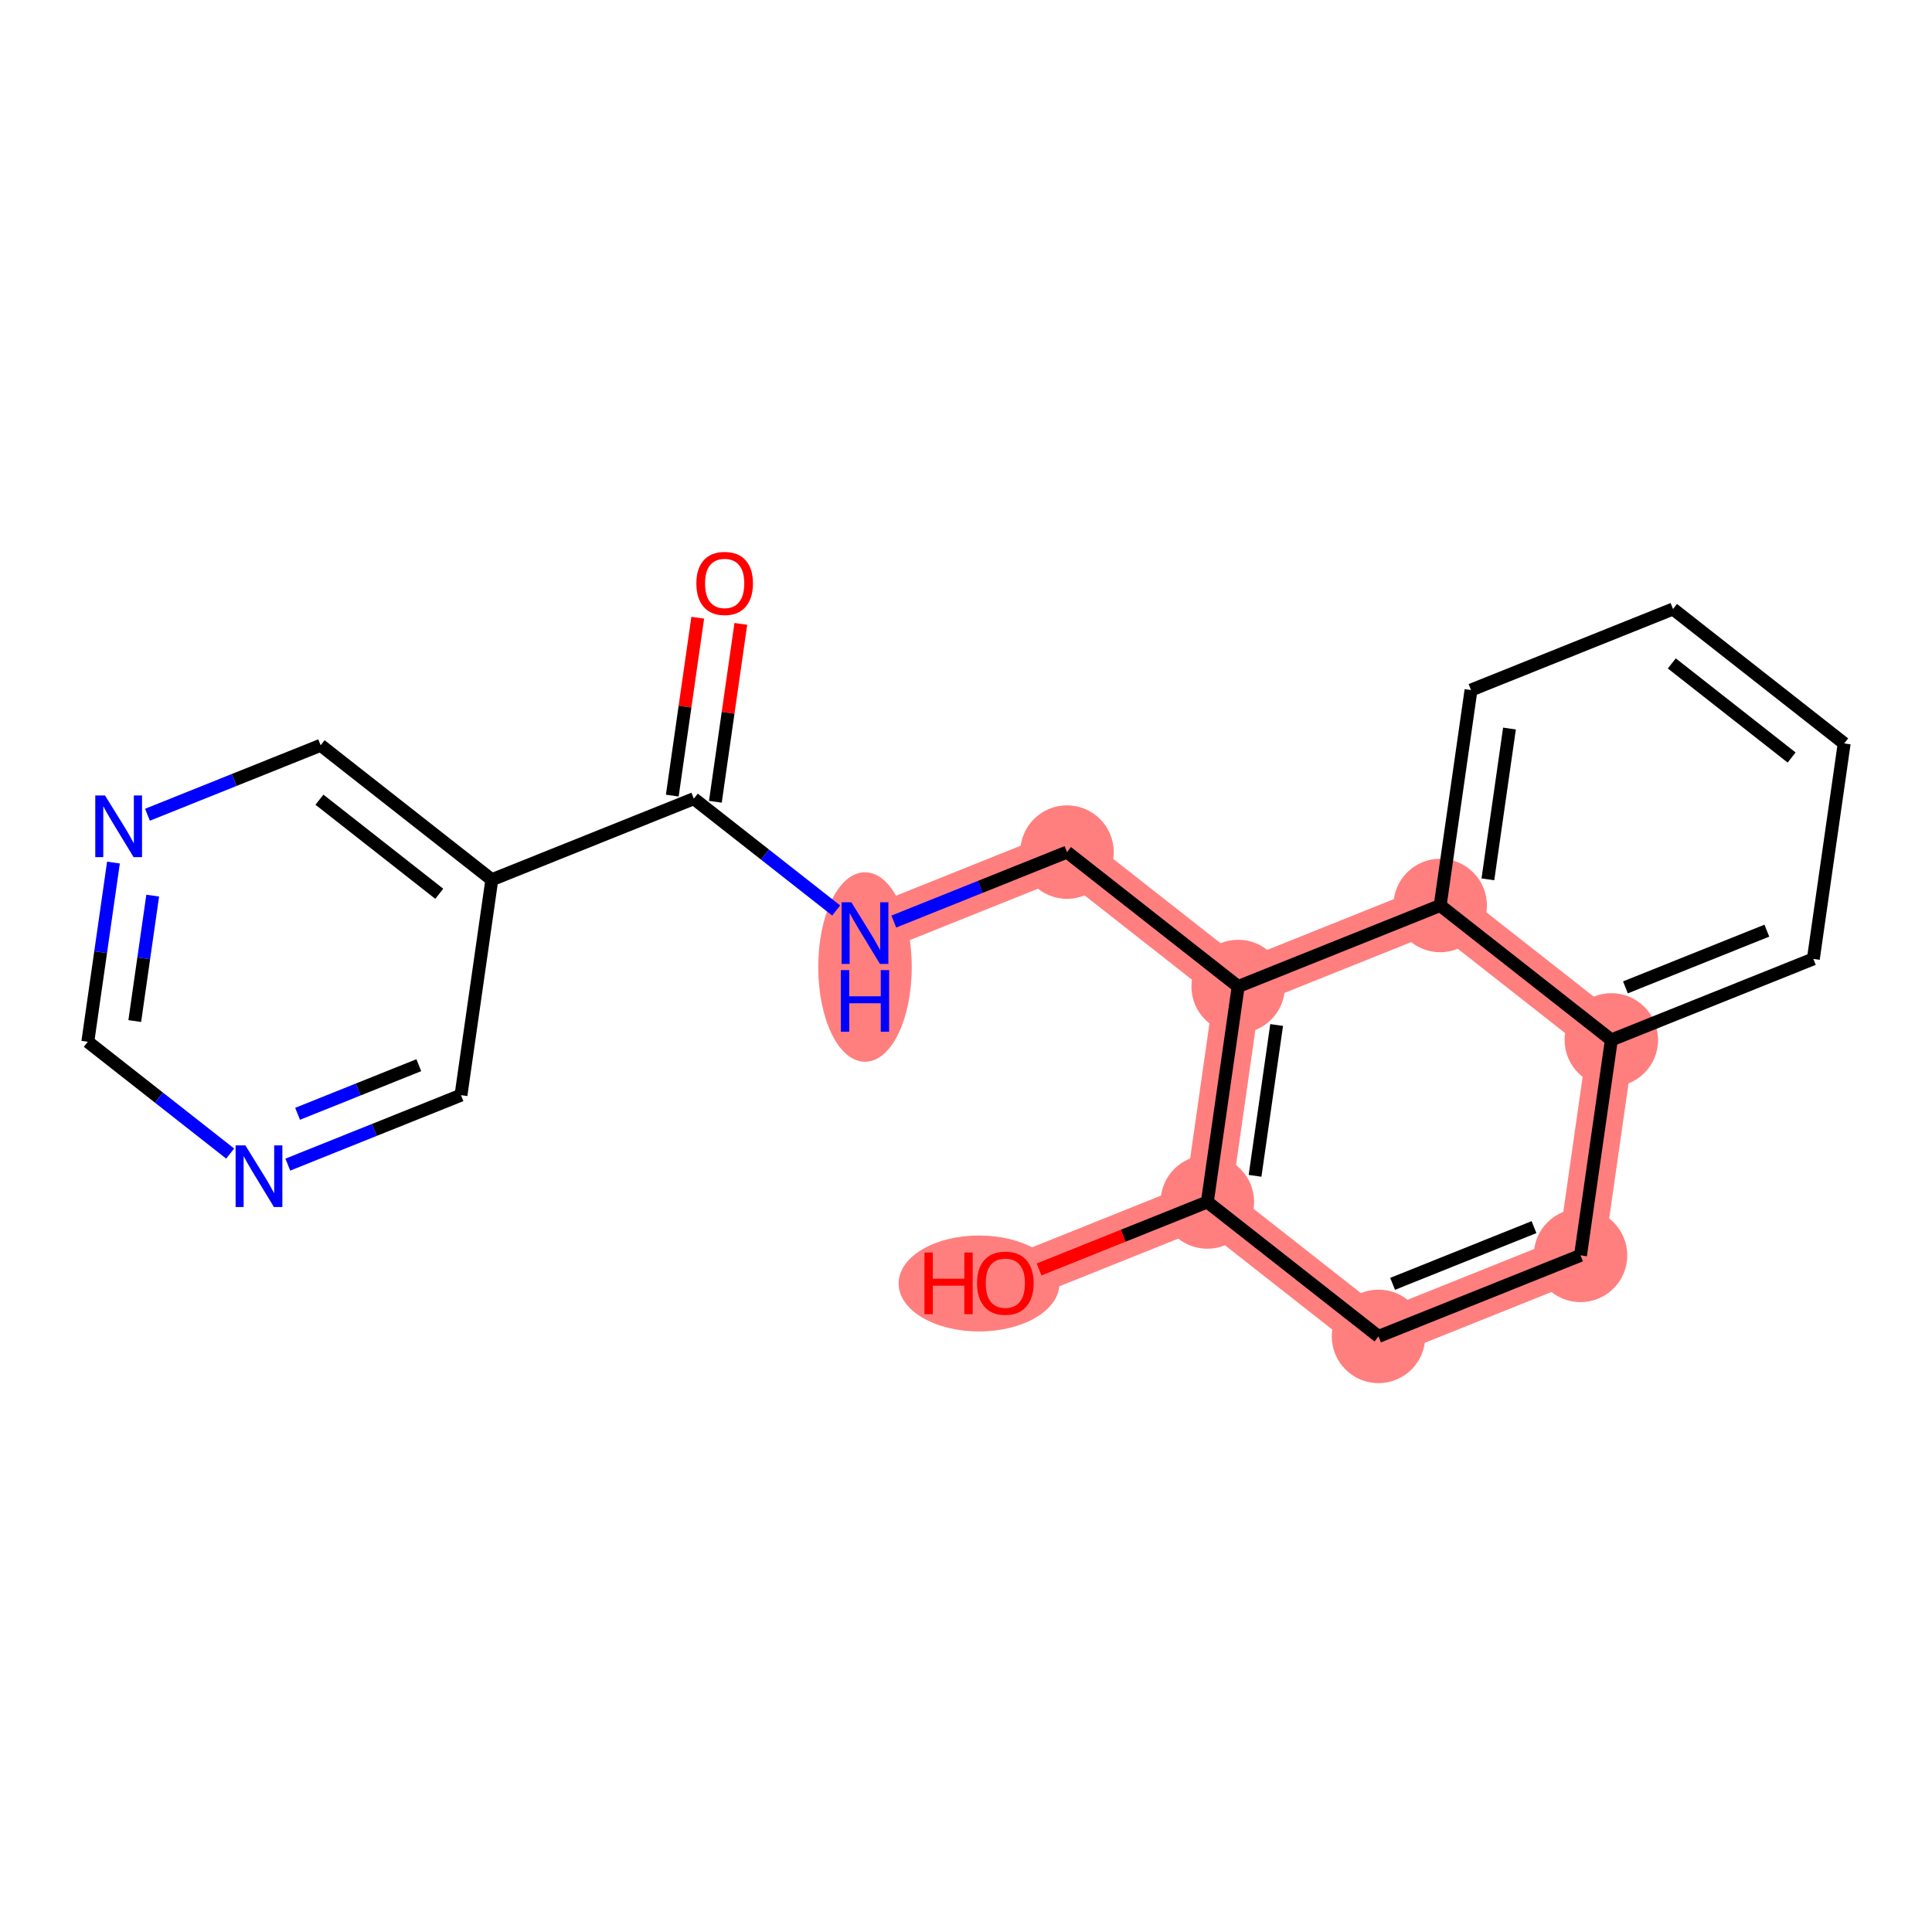 <?xml version='1.0' encoding='iso-8859-1'?>
<svg version='1.1' baseProfile='full'
              xmlns='http://www.w3.org/2000/svg'
                      xmlns:rdkit='http://www.rdkit.org/xml'
                      xmlns:xlink='http://www.w3.org/1999/xlink'
                  xml:space='preserve'
width='300px' height='300px' viewBox='0 0 300 300'>
<!-- END OF HEADER -->
<rect style='opacity:1.0;fill:#FFFFFF;stroke:none' width='300' height='300' x='0' y='0'> </rect>
<rect style='opacity:1.0;fill:#FFFFFF;stroke:none' width='300' height='300' x='0' y='0'> </rect>
<path d='M 134.317,144.894 L 165.683,132.313' style='fill:none;fill-rule:evenodd;stroke:#FF7F7F;stroke-width:7.2px;stroke-linecap:butt;stroke-linejoin:miter;stroke-opacity:1' />
<path d='M 165.683,132.313 L 192.263,153.186' style='fill:none;fill-rule:evenodd;stroke:#FF7F7F;stroke-width:7.2px;stroke-linecap:butt;stroke-linejoin:miter;stroke-opacity:1' />
<path d='M 192.263,153.186 L 187.475,186.642' style='fill:none;fill-rule:evenodd;stroke:#FF7F7F;stroke-width:7.2px;stroke-linecap:butt;stroke-linejoin:miter;stroke-opacity:1' />
<path d='M 192.263,153.186 L 223.63,140.605' style='fill:none;fill-rule:evenodd;stroke:#FF7F7F;stroke-width:7.2px;stroke-linecap:butt;stroke-linejoin:miter;stroke-opacity:1' />
<path d='M 187.475,186.642 L 156.108,199.223' style='fill:none;fill-rule:evenodd;stroke:#FF7F7F;stroke-width:7.2px;stroke-linecap:butt;stroke-linejoin:miter;stroke-opacity:1' />
<path d='M 187.475,186.642 L 214.054,207.516' style='fill:none;fill-rule:evenodd;stroke:#FF7F7F;stroke-width:7.2px;stroke-linecap:butt;stroke-linejoin:miter;stroke-opacity:1' />
<path d='M 214.054,207.516 L 245.421,194.934' style='fill:none;fill-rule:evenodd;stroke:#FF7F7F;stroke-width:7.2px;stroke-linecap:butt;stroke-linejoin:miter;stroke-opacity:1' />
<path d='M 245.421,194.934 L 250.209,161.479' style='fill:none;fill-rule:evenodd;stroke:#FF7F7F;stroke-width:7.2px;stroke-linecap:butt;stroke-linejoin:miter;stroke-opacity:1' />
<path d='M 250.209,161.479 L 223.63,140.605' style='fill:none;fill-rule:evenodd;stroke:#FF7F7F;stroke-width:7.2px;stroke-linecap:butt;stroke-linejoin:miter;stroke-opacity:1' />
<ellipse cx='134.317' cy='150.158' rx='6.759' ry='14.212'  style='fill:#FF7F7F;fill-rule:evenodd;stroke:#FF7F7F;stroke-width:1.0px;stroke-linecap:butt;stroke-linejoin:miter;stroke-opacity:1' />
<ellipse cx='165.683' cy='132.313' rx='6.759' ry='6.759'  style='fill:#FF7F7F;fill-rule:evenodd;stroke:#FF7F7F;stroke-width:1.0px;stroke-linecap:butt;stroke-linejoin:miter;stroke-opacity:1' />
<ellipse cx='192.263' cy='153.186' rx='6.759' ry='6.759'  style='fill:#FF7F7F;fill-rule:evenodd;stroke:#FF7F7F;stroke-width:1.0px;stroke-linecap:butt;stroke-linejoin:miter;stroke-opacity:1' />
<ellipse cx='187.475' cy='186.642' rx='6.759' ry='6.759'  style='fill:#FF7F7F;fill-rule:evenodd;stroke:#FF7F7F;stroke-width:1.0px;stroke-linecap:butt;stroke-linejoin:miter;stroke-opacity:1' />
<ellipse cx='152.026' cy='199.297' rx='11.987' ry='6.949'  style='fill:#FF7F7F;fill-rule:evenodd;stroke:#FF7F7F;stroke-width:1.0px;stroke-linecap:butt;stroke-linejoin:miter;stroke-opacity:1' />
<ellipse cx='214.054' cy='207.516' rx='6.759' ry='6.759'  style='fill:#FF7F7F;fill-rule:evenodd;stroke:#FF7F7F;stroke-width:1.0px;stroke-linecap:butt;stroke-linejoin:miter;stroke-opacity:1' />
<ellipse cx='245.421' cy='194.934' rx='6.759' ry='6.759'  style='fill:#FF7F7F;fill-rule:evenodd;stroke:#FF7F7F;stroke-width:1.0px;stroke-linecap:butt;stroke-linejoin:miter;stroke-opacity:1' />
<ellipse cx='250.209' cy='161.479' rx='6.759' ry='6.759'  style='fill:#FF7F7F;fill-rule:evenodd;stroke:#FF7F7F;stroke-width:1.0px;stroke-linecap:butt;stroke-linejoin:miter;stroke-opacity:1' />
<ellipse cx='223.63' cy='140.605' rx='6.759' ry='6.759'  style='fill:#FF7F7F;fill-rule:evenodd;stroke:#FF7F7F;stroke-width:1.0px;stroke-linecap:butt;stroke-linejoin:miter;stroke-opacity:1' />
<path class='bond-0 atom-0 atom-1' d='M 108.345,95.919 L 106.368,109.73' style='fill:none;fill-rule:evenodd;stroke:#FF0000;stroke-width:2.0px;stroke-linecap:butt;stroke-linejoin:miter;stroke-opacity:1' />
<path class='bond-0 atom-0 atom-1' d='M 106.368,109.73 L 104.392,123.541' style='fill:none;fill-rule:evenodd;stroke:#000000;stroke-width:2.0px;stroke-linecap:butt;stroke-linejoin:miter;stroke-opacity:1' />
<path class='bond-0 atom-0 atom-1' d='M 115.036,96.877 L 113.059,110.688' style='fill:none;fill-rule:evenodd;stroke:#FF0000;stroke-width:2.0px;stroke-linecap:butt;stroke-linejoin:miter;stroke-opacity:1' />
<path class='bond-0 atom-0 atom-1' d='M 113.059,110.688 L 111.083,124.499' style='fill:none;fill-rule:evenodd;stroke:#000000;stroke-width:2.0px;stroke-linecap:butt;stroke-linejoin:miter;stroke-opacity:1' />
<path class='bond-1 atom-1 atom-2' d='M 107.737,124.02 L 118.79,132.7' style='fill:none;fill-rule:evenodd;stroke:#000000;stroke-width:2.0px;stroke-linecap:butt;stroke-linejoin:miter;stroke-opacity:1' />
<path class='bond-1 atom-1 atom-2' d='M 118.79,132.7 L 129.842,141.38' style='fill:none;fill-rule:evenodd;stroke:#0000FF;stroke-width:2.0px;stroke-linecap:butt;stroke-linejoin:miter;stroke-opacity:1' />
<path class='bond-14 atom-1 atom-15' d='M 107.737,124.02 L 76.37,136.601' style='fill:none;fill-rule:evenodd;stroke:#000000;stroke-width:2.0px;stroke-linecap:butt;stroke-linejoin:miter;stroke-opacity:1' />
<path class='bond-2 atom-2 atom-3' d='M 138.791,143.099 L 152.237,137.706' style='fill:none;fill-rule:evenodd;stroke:#0000FF;stroke-width:2.0px;stroke-linecap:butt;stroke-linejoin:miter;stroke-opacity:1' />
<path class='bond-2 atom-2 atom-3' d='M 152.237,137.706 L 165.683,132.313' style='fill:none;fill-rule:evenodd;stroke:#000000;stroke-width:2.0px;stroke-linecap:butt;stroke-linejoin:miter;stroke-opacity:1' />
<path class='bond-3 atom-3 atom-4' d='M 165.683,132.313 L 192.263,153.186' style='fill:none;fill-rule:evenodd;stroke:#000000;stroke-width:2.0px;stroke-linecap:butt;stroke-linejoin:miter;stroke-opacity:1' />
<path class='bond-4 atom-4 atom-5' d='M 192.263,153.186 L 187.475,186.642' style='fill:none;fill-rule:evenodd;stroke:#000000;stroke-width:2.0px;stroke-linecap:butt;stroke-linejoin:miter;stroke-opacity:1' />
<path class='bond-4 atom-4 atom-5' d='M 198.236,159.162 L 194.884,182.581' style='fill:none;fill-rule:evenodd;stroke:#000000;stroke-width:2.0px;stroke-linecap:butt;stroke-linejoin:miter;stroke-opacity:1' />
<path class='bond-20 atom-14 atom-4' d='M 223.63,140.605 L 192.263,153.186' style='fill:none;fill-rule:evenodd;stroke:#000000;stroke-width:2.0px;stroke-linecap:butt;stroke-linejoin:miter;stroke-opacity:1' />
<path class='bond-5 atom-5 atom-6' d='M 187.475,186.642 L 174.411,191.882' style='fill:none;fill-rule:evenodd;stroke:#000000;stroke-width:2.0px;stroke-linecap:butt;stroke-linejoin:miter;stroke-opacity:1' />
<path class='bond-5 atom-5 atom-6' d='M 174.411,191.882 L 161.347,197.122' style='fill:none;fill-rule:evenodd;stroke:#FF0000;stroke-width:2.0px;stroke-linecap:butt;stroke-linejoin:miter;stroke-opacity:1' />
<path class='bond-6 atom-5 atom-7' d='M 187.475,186.642 L 214.054,207.516' style='fill:none;fill-rule:evenodd;stroke:#000000;stroke-width:2.0px;stroke-linecap:butt;stroke-linejoin:miter;stroke-opacity:1' />
<path class='bond-7 atom-7 atom-8' d='M 214.054,207.516 L 245.421,194.934' style='fill:none;fill-rule:evenodd;stroke:#000000;stroke-width:2.0px;stroke-linecap:butt;stroke-linejoin:miter;stroke-opacity:1' />
<path class='bond-7 atom-7 atom-8' d='M 216.243,199.355 L 238.2,190.548' style='fill:none;fill-rule:evenodd;stroke:#000000;stroke-width:2.0px;stroke-linecap:butt;stroke-linejoin:miter;stroke-opacity:1' />
<path class='bond-8 atom-8 atom-9' d='M 245.421,194.934 L 250.209,161.479' style='fill:none;fill-rule:evenodd;stroke:#000000;stroke-width:2.0px;stroke-linecap:butt;stroke-linejoin:miter;stroke-opacity:1' />
<path class='bond-9 atom-9 atom-10' d='M 250.209,161.479 L 281.576,148.898' style='fill:none;fill-rule:evenodd;stroke:#000000;stroke-width:2.0px;stroke-linecap:butt;stroke-linejoin:miter;stroke-opacity:1' />
<path class='bond-9 atom-9 atom-10' d='M 252.398,153.318 L 274.355,144.511' style='fill:none;fill-rule:evenodd;stroke:#000000;stroke-width:2.0px;stroke-linecap:butt;stroke-linejoin:miter;stroke-opacity:1' />
<path class='bond-22 atom-14 atom-9' d='M 223.63,140.605 L 250.209,161.479' style='fill:none;fill-rule:evenodd;stroke:#000000;stroke-width:2.0px;stroke-linecap:butt;stroke-linejoin:miter;stroke-opacity:1' />
<path class='bond-10 atom-10 atom-11' d='M 281.576,148.898 L 286.364,115.442' style='fill:none;fill-rule:evenodd;stroke:#000000;stroke-width:2.0px;stroke-linecap:butt;stroke-linejoin:miter;stroke-opacity:1' />
<path class='bond-11 atom-11 atom-12' d='M 286.364,115.442 L 259.784,94.568' style='fill:none;fill-rule:evenodd;stroke:#000000;stroke-width:2.0px;stroke-linecap:butt;stroke-linejoin:miter;stroke-opacity:1' />
<path class='bond-11 atom-11 atom-12' d='M 278.202,117.627 L 259.596,103.015' style='fill:none;fill-rule:evenodd;stroke:#000000;stroke-width:2.0px;stroke-linecap:butt;stroke-linejoin:miter;stroke-opacity:1' />
<path class='bond-12 atom-12 atom-13' d='M 259.784,94.568 L 228.417,107.15' style='fill:none;fill-rule:evenodd;stroke:#000000;stroke-width:2.0px;stroke-linecap:butt;stroke-linejoin:miter;stroke-opacity:1' />
<path class='bond-13 atom-13 atom-14' d='M 228.417,107.15 L 223.63,140.605' style='fill:none;fill-rule:evenodd;stroke:#000000;stroke-width:2.0px;stroke-linecap:butt;stroke-linejoin:miter;stroke-opacity:1' />
<path class='bond-13 atom-13 atom-14' d='M 234.39,113.126 L 231.039,136.544' style='fill:none;fill-rule:evenodd;stroke:#000000;stroke-width:2.0px;stroke-linecap:butt;stroke-linejoin:miter;stroke-opacity:1' />
<path class='bond-15 atom-15 atom-16' d='M 76.37,136.601 L 49.791,115.728' style='fill:none;fill-rule:evenodd;stroke:#000000;stroke-width:2.0px;stroke-linecap:butt;stroke-linejoin:miter;stroke-opacity:1' />
<path class='bond-15 atom-15 atom-16' d='M 68.209,138.786 L 49.603,124.175' style='fill:none;fill-rule:evenodd;stroke:#000000;stroke-width:2.0px;stroke-linecap:butt;stroke-linejoin:miter;stroke-opacity:1' />
<path class='bond-21 atom-20 atom-15' d='M 71.583,170.057 L 76.37,136.601' style='fill:none;fill-rule:evenodd;stroke:#000000;stroke-width:2.0px;stroke-linecap:butt;stroke-linejoin:miter;stroke-opacity:1' />
<path class='bond-16 atom-16 atom-17' d='M 49.791,115.728 L 36.345,121.121' style='fill:none;fill-rule:evenodd;stroke:#000000;stroke-width:2.0px;stroke-linecap:butt;stroke-linejoin:miter;stroke-opacity:1' />
<path class='bond-16 atom-16 atom-17' d='M 36.345,121.121 L 22.899,126.514' style='fill:none;fill-rule:evenodd;stroke:#0000FF;stroke-width:2.0px;stroke-linecap:butt;stroke-linejoin:miter;stroke-opacity:1' />
<path class='bond-17 atom-17 atom-18' d='M 17.618,133.939 L 15.627,147.852' style='fill:none;fill-rule:evenodd;stroke:#0000FF;stroke-width:2.0px;stroke-linecap:butt;stroke-linejoin:miter;stroke-opacity:1' />
<path class='bond-17 atom-17 atom-18' d='M 15.627,147.852 L 13.636,161.764' style='fill:none;fill-rule:evenodd;stroke:#000000;stroke-width:2.0px;stroke-linecap:butt;stroke-linejoin:miter;stroke-opacity:1' />
<path class='bond-17 atom-17 atom-18' d='M 23.712,139.071 L 22.318,148.809' style='fill:none;fill-rule:evenodd;stroke:#0000FF;stroke-width:2.0px;stroke-linecap:butt;stroke-linejoin:miter;stroke-opacity:1' />
<path class='bond-17 atom-17 atom-18' d='M 22.318,148.809 L 20.925,158.548' style='fill:none;fill-rule:evenodd;stroke:#000000;stroke-width:2.0px;stroke-linecap:butt;stroke-linejoin:miter;stroke-opacity:1' />
<path class='bond-18 atom-18 atom-19' d='M 13.636,161.764 L 24.689,170.444' style='fill:none;fill-rule:evenodd;stroke:#000000;stroke-width:2.0px;stroke-linecap:butt;stroke-linejoin:miter;stroke-opacity:1' />
<path class='bond-18 atom-18 atom-19' d='M 24.689,170.444 L 35.741,179.124' style='fill:none;fill-rule:evenodd;stroke:#0000FF;stroke-width:2.0px;stroke-linecap:butt;stroke-linejoin:miter;stroke-opacity:1' />
<path class='bond-19 atom-19 atom-20' d='M 44.69,180.843 L 58.136,175.45' style='fill:none;fill-rule:evenodd;stroke:#0000FF;stroke-width:2.0px;stroke-linecap:butt;stroke-linejoin:miter;stroke-opacity:1' />
<path class='bond-19 atom-19 atom-20' d='M 58.136,175.45 L 71.583,170.057' style='fill:none;fill-rule:evenodd;stroke:#000000;stroke-width:2.0px;stroke-linecap:butt;stroke-linejoin:miter;stroke-opacity:1' />
<path class='bond-19 atom-19 atom-20' d='M 46.208,172.952 L 55.62,169.177' style='fill:none;fill-rule:evenodd;stroke:#0000FF;stroke-width:2.0px;stroke-linecap:butt;stroke-linejoin:miter;stroke-opacity:1' />
<path class='bond-19 atom-19 atom-20' d='M 55.62,169.177 L 65.032,165.401' style='fill:none;fill-rule:evenodd;stroke:#000000;stroke-width:2.0px;stroke-linecap:butt;stroke-linejoin:miter;stroke-opacity:1' />
<path  class='atom-0' d='M 108.131 90.592
Q 108.131 88.294, 109.267 87.009
Q 110.403 85.725, 112.525 85.725
Q 114.647 85.725, 115.783 87.009
Q 116.918 88.294, 116.918 90.592
Q 116.918 92.917, 115.769 94.242
Q 114.62 95.553, 112.525 95.553
Q 110.416 95.553, 109.267 94.242
Q 108.131 92.93, 108.131 90.592
M 112.525 94.472
Q 113.985 94.472, 114.769 93.498
Q 115.567 92.511, 115.567 90.592
Q 115.567 88.713, 114.769 87.766
Q 113.985 86.807, 112.525 86.807
Q 111.065 86.807, 110.267 87.753
Q 109.483 88.699, 109.483 90.592
Q 109.483 92.525, 110.267 93.498
Q 111.065 94.472, 112.525 94.472
' fill='#FF0000'/>
<path  class='atom-2' d='M 132.201 140.108
L 135.337 145.178
Q 135.648 145.678, 136.148 146.584
Q 136.648 147.489, 136.675 147.544
L 136.675 140.108
L 137.946 140.108
L 137.946 149.679
L 136.635 149.679
L 133.269 144.137
Q 132.877 143.488, 132.458 142.745
Q 132.052 142.001, 131.931 141.771
L 131.931 149.679
L 130.687 149.679
L 130.687 140.108
L 132.201 140.108
' fill='#0000FF'/>
<path  class='atom-2' d='M 130.572 150.637
L 131.87 150.637
L 131.87 154.706
L 136.763 154.706
L 136.763 150.637
L 138.061 150.637
L 138.061 160.208
L 136.763 160.208
L 136.763 155.787
L 131.87 155.787
L 131.87 160.208
L 130.572 160.208
L 130.572 150.637
' fill='#0000FF'/>
<path  class='atom-6' d='M 143.55 194.492
L 144.847 194.492
L 144.847 198.561
L 149.741 198.561
L 149.741 194.492
L 151.039 194.492
L 151.039 204.063
L 149.741 204.063
L 149.741 199.642
L 144.847 199.642
L 144.847 204.063
L 143.55 204.063
L 143.55 194.492
' fill='#FF0000'/>
<path  class='atom-6' d='M 151.715 199.25
Q 151.715 196.952, 152.85 195.668
Q 153.986 194.384, 156.108 194.384
Q 158.231 194.384, 159.366 195.668
Q 160.502 196.952, 160.502 199.25
Q 160.502 201.575, 159.353 202.9
Q 158.204 204.211, 156.108 204.211
Q 153.999 204.211, 152.85 202.9
Q 151.715 201.589, 151.715 199.25
M 156.108 203.13
Q 157.568 203.13, 158.352 202.157
Q 159.15 201.17, 159.15 199.25
Q 159.15 197.371, 158.352 196.425
Q 157.568 195.465, 156.108 195.465
Q 154.648 195.465, 153.851 196.411
Q 153.066 197.358, 153.066 199.25
Q 153.066 201.183, 153.851 202.157
Q 154.648 203.13, 156.108 203.13
' fill='#FF0000'/>
<path  class='atom-17' d='M 16.308 123.523
L 19.445 128.593
Q 19.756 129.093, 20.256 129.999
Q 20.756 130.905, 20.783 130.959
L 20.783 123.523
L 22.054 123.523
L 22.054 133.095
L 20.742 133.095
L 17.376 127.552
Q 16.984 126.903, 16.565 126.16
Q 16.16 125.416, 16.038 125.186
L 16.038 133.095
L 14.794 133.095
L 14.794 123.523
L 16.308 123.523
' fill='#0000FF'/>
<path  class='atom-19' d='M 38.1 177.853
L 41.236 182.922
Q 41.547 183.422, 42.047 184.328
Q 42.548 185.234, 42.575 185.288
L 42.575 177.853
L 43.845 177.853
L 43.845 187.424
L 42.534 187.424
L 39.168 181.881
Q 38.776 181.232, 38.357 180.489
Q 37.951 179.745, 37.83 179.515
L 37.83 187.424
L 36.586 187.424
L 36.586 177.853
L 38.1 177.853
' fill='#0000FF'/>
</svg>
